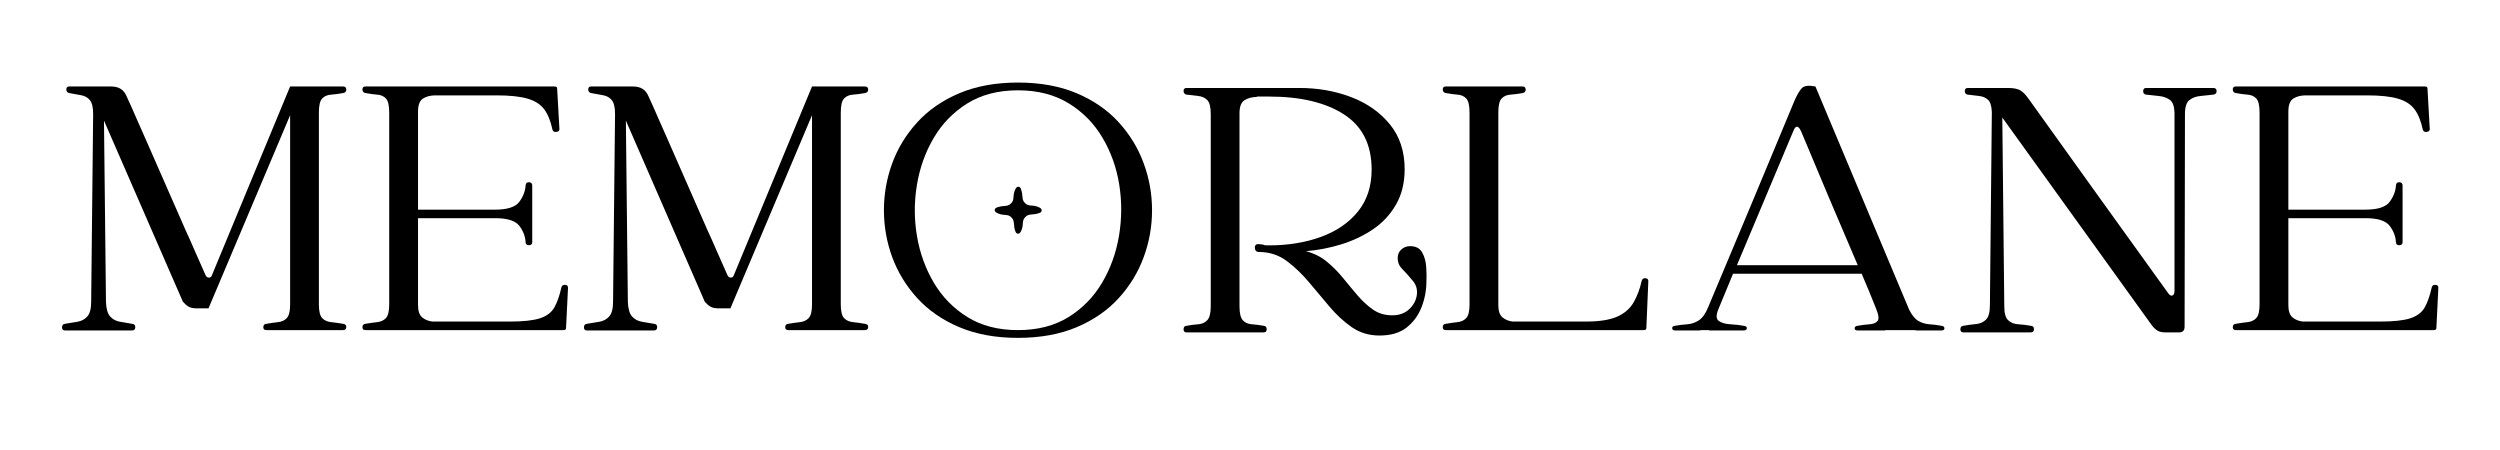 <svg version="1.0" preserveAspectRatio="xMidYMid meet" height="180" viewBox="0 0 750 135" zoomAndPan="magnify" width="1000" xmlns:xlink="http://www.w3.org/1999/xlink" xmlns="http://www.w3.org/2000/svg"><defs><g></g></defs><g fill-opacity="1" fill="#000000"><g transform="translate(16.164, 99.61)"><g><path d="M 86.844 -2.453 C 87.469 -2.367 87.758 -2.035 87.719 -1.453 C 87.688 -0.867 87.359 -0.578 86.734 -0.578 L 63.766 -0.578 C 63.141 -0.578 62.828 -0.867 62.828 -1.453 C 62.828 -2.035 63.102 -2.367 63.656 -2.453 C 64.977 -2.68 66.18 -2.852 67.266 -2.969 C 68.348 -3.082 69.219 -3.488 69.875 -4.188 C 70.539 -4.895 70.875 -6.258 70.875 -8.281 L 70.875 -65.047 L 46.391 -7.109 L 42.781 -7.109 C 41.77 -7.109 40.973 -7.281 40.391 -7.625 C 39.805 -7.977 39.242 -8.469 38.703 -9.094 L 15.031 -63.422 L 15.625 -9.094 C 15.695 -7 16.117 -5.52 16.891 -4.656 C 17.672 -3.801 18.664 -3.273 19.875 -3.078 C 21.082 -2.891 22.305 -2.68 23.547 -2.453 C 24.172 -2.367 24.461 -2.016 24.422 -1.391 C 24.379 -0.773 24.051 -0.469 23.438 -0.469 L 3.375 -0.469 C 2.758 -0.469 2.453 -0.773 2.453 -1.391 C 2.453 -2.016 2.723 -2.367 3.266 -2.453 C 4.586 -2.68 5.848 -2.891 7.047 -3.078 C 8.254 -3.273 9.242 -3.801 10.016 -4.656 C 10.797 -5.52 11.188 -7 11.188 -9.094 L 11.781 -65.406 C 11.781 -67.426 11.445 -68.82 10.781 -69.594 C 10.125 -70.375 9.25 -70.859 8.156 -71.047 C 7.07 -71.242 5.867 -71.461 4.547 -71.703 C 4.004 -71.848 3.734 -72.211 3.734 -72.797 C 3.734 -73.379 4.039 -73.672 4.656 -73.672 L 17.016 -73.672 C 18.336 -73.672 19.367 -73.414 20.109 -72.906 C 20.848 -72.406 21.41 -71.691 21.797 -70.766 C 22.805 -68.586 23.797 -66.367 24.766 -64.109 C 25.742 -61.859 26.738 -59.609 27.75 -57.359 L 39.516 -30.547 C 40.523 -28.367 41.516 -26.148 42.484 -23.891 C 43.461 -21.641 44.457 -19.391 45.469 -17.141 C 45.695 -16.598 46.047 -16.328 46.516 -16.328 C 46.984 -16.328 47.297 -16.598 47.453 -17.141 L 70.875 -73.672 L 86.734 -73.672 C 87.359 -73.672 87.688 -73.379 87.719 -72.797 C 87.758 -72.211 87.469 -71.848 86.844 -71.703 C 85.531 -71.461 84.305 -71.301 83.172 -71.219 C 82.047 -71.145 81.148 -70.758 80.484 -70.062 C 79.828 -69.363 79.5 -67.961 79.5 -65.859 L 79.5 -8.281 C 79.5 -6.258 79.828 -4.895 80.484 -4.188 C 81.148 -3.488 82.047 -3.082 83.172 -2.969 C 84.305 -2.852 85.531 -2.68 86.844 -2.453 Z M 86.844 -2.453"></path></g></g></g><g fill-opacity="1" fill="#000000"><g transform="translate(106.281, 99.61)"><g><path d="M 62.141 -13.406 C 62.297 -13.945 62.664 -14.195 63.25 -14.156 C 63.832 -14.125 64.125 -13.836 64.125 -13.297 L 63.531 -1.172 C 63.531 -0.773 63.258 -0.578 62.719 -0.578 L 3.375 -0.578 C 2.758 -0.578 2.453 -0.867 2.453 -1.453 C 2.453 -2.035 2.723 -2.367 3.266 -2.453 C 4.586 -2.68 5.789 -2.852 6.875 -2.969 C 7.969 -3.082 8.844 -3.488 9.5 -4.188 C 10.156 -4.895 10.484 -6.258 10.484 -8.281 L 10.484 -65.859 C 10.484 -67.961 10.156 -69.363 9.5 -70.062 C 8.844 -70.758 7.969 -71.145 6.875 -71.219 C 5.789 -71.301 4.586 -71.461 3.266 -71.703 C 2.723 -71.848 2.453 -72.211 2.453 -72.797 C 2.453 -73.379 2.758 -73.672 3.375 -73.672 L 60.031 -73.672 C 60.582 -73.672 60.859 -73.477 60.859 -73.094 L 61.547 -60.859 C 61.547 -60.391 61.234 -60.113 60.609 -60.031 C 59.992 -59.957 59.609 -60.191 59.453 -60.734 C 58.91 -63.297 58.094 -65.316 57 -66.797 C 55.914 -68.273 54.266 -69.344 52.047 -70 C 49.836 -70.664 46.711 -71 42.672 -71 L 24.359 -71 C 22.891 -71 21.648 -70.688 20.641 -70.062 C 19.629 -69.438 19.125 -68.113 19.125 -66.094 L 19.125 -36.719 L 42.312 -36.719 C 45.969 -36.719 48.379 -37.516 49.547 -39.109 C 50.711 -40.703 51.332 -42.352 51.406 -44.062 C 51.488 -44.688 51.836 -44.977 52.453 -44.938 C 53.078 -44.895 53.391 -44.566 53.391 -43.953 L 53.391 -26.922 C 53.391 -26.379 53.078 -26.086 52.453 -26.047 C 51.836 -26.016 51.488 -26.27 51.406 -26.812 C 51.332 -28.602 50.711 -30.273 49.547 -31.828 C 48.379 -33.379 45.969 -34.156 42.312 -34.156 L 19.125 -34.156 L 19.125 -8.047 C 19.125 -6.336 19.531 -5.129 20.344 -4.422 C 21.156 -3.723 22.188 -3.297 23.438 -3.141 L 46.625 -3.141 C 50.664 -3.141 53.695 -3.469 55.719 -4.125 C 57.738 -4.789 59.176 -5.879 60.031 -7.391 C 60.883 -8.91 61.586 -10.914 62.141 -13.406 Z M 62.141 -13.406"></path></g></g></g><g fill-opacity="1" fill="#000000"><g transform="translate(172.732, 99.61)"><g><path d="M 86.844 -2.453 C 87.469 -2.367 87.758 -2.035 87.719 -1.453 C 87.688 -0.867 87.359 -0.578 86.734 -0.578 L 63.766 -0.578 C 63.141 -0.578 62.828 -0.867 62.828 -1.453 C 62.828 -2.035 63.102 -2.367 63.656 -2.453 C 64.977 -2.68 66.18 -2.852 67.266 -2.969 C 68.348 -3.082 69.219 -3.488 69.875 -4.188 C 70.539 -4.895 70.875 -6.258 70.875 -8.281 L 70.875 -65.047 L 46.391 -7.109 L 42.781 -7.109 C 41.77 -7.109 40.973 -7.281 40.391 -7.625 C 39.805 -7.977 39.242 -8.469 38.703 -9.094 L 15.031 -63.422 L 15.625 -9.094 C 15.695 -7 16.117 -5.52 16.891 -4.656 C 17.672 -3.801 18.664 -3.273 19.875 -3.078 C 21.082 -2.891 22.305 -2.68 23.547 -2.453 C 24.172 -2.367 24.461 -2.016 24.422 -1.391 C 24.379 -0.773 24.051 -0.469 23.438 -0.469 L 3.375 -0.469 C 2.758 -0.469 2.453 -0.773 2.453 -1.391 C 2.453 -2.016 2.723 -2.367 3.266 -2.453 C 4.586 -2.68 5.848 -2.891 7.047 -3.078 C 8.254 -3.273 9.242 -3.801 10.016 -4.656 C 10.797 -5.52 11.188 -7 11.188 -9.094 L 11.781 -65.406 C 11.781 -67.426 11.445 -68.82 10.781 -69.594 C 10.125 -70.375 9.25 -70.859 8.156 -71.047 C 7.07 -71.242 5.867 -71.461 4.547 -71.703 C 4.004 -71.848 3.734 -72.211 3.734 -72.797 C 3.734 -73.379 4.039 -73.672 4.656 -73.672 L 17.016 -73.672 C 18.336 -73.672 19.367 -73.414 20.109 -72.906 C 20.848 -72.406 21.41 -71.691 21.797 -70.766 C 22.805 -68.586 23.797 -66.367 24.766 -64.109 C 25.742 -61.859 26.738 -59.609 27.75 -57.359 L 39.516 -30.547 C 40.523 -28.367 41.516 -26.148 42.484 -23.891 C 43.461 -21.641 44.457 -19.391 45.469 -17.141 C 45.695 -16.598 46.047 -16.328 46.516 -16.328 C 46.984 -16.328 47.297 -16.598 47.453 -17.141 L 70.875 -73.672 L 86.734 -73.672 C 87.359 -73.672 87.688 -73.379 87.719 -72.797 C 87.758 -72.211 87.469 -71.848 86.844 -71.703 C 85.531 -71.461 84.305 -71.301 83.172 -71.219 C 82.047 -71.145 81.148 -70.758 80.484 -70.062 C 79.828 -69.363 79.5 -67.961 79.5 -65.859 L 79.5 -8.281 C 79.5 -6.258 79.828 -4.895 80.484 -4.188 C 81.148 -3.488 82.047 -3.082 83.172 -2.969 C 84.305 -2.852 85.531 -2.68 86.844 -2.453 Z M 86.844 -2.453"></path></g></g></g><g fill-opacity="1" fill="#000000"><g transform="translate(262.848, 99.61)"><g><path d="M 42.547 -74.844 C 49.234 -74.844 55.102 -73.773 60.156 -71.641 C 65.207 -69.504 69.398 -66.609 72.734 -62.953 C 76.078 -59.297 78.582 -55.191 80.25 -50.641 C 81.926 -46.098 82.766 -41.398 82.766 -36.547 C 82.766 -31.691 81.926 -26.988 80.25 -22.438 C 78.582 -17.895 76.078 -13.797 72.734 -10.141 C 69.398 -6.484 65.207 -3.586 60.156 -1.453 C 55.102 0.68 49.234 1.75 42.547 1.75 C 35.867 1.75 30.004 0.68 24.953 -1.453 C 19.898 -3.586 15.703 -6.484 12.359 -10.141 C 9.016 -13.797 6.504 -17.895 4.828 -22.438 C 3.16 -26.988 2.328 -31.691 2.328 -36.547 C 2.328 -41.398 3.16 -46.098 4.828 -50.641 C 6.504 -55.191 9.016 -59.297 12.359 -62.953 C 15.703 -66.609 19.898 -69.504 24.953 -71.641 C 30.004 -73.773 35.867 -74.844 42.547 -74.844 Z M 42.547 -0.578 C 48.453 -0.578 53.504 -1.879 57.703 -4.484 C 61.898 -7.086 65.258 -10.523 67.781 -14.797 C 70.312 -19.078 72.004 -23.781 72.859 -28.906 C 73.711 -34.039 73.734 -39.148 72.922 -44.234 C 72.109 -49.328 70.438 -54.008 67.906 -58.281 C 65.383 -62.562 62.004 -66.004 57.766 -68.609 C 53.523 -71.211 48.453 -72.516 42.547 -72.516 C 36.641 -72.516 31.586 -71.211 27.391 -68.609 C 23.191 -66.004 19.828 -62.562 17.297 -58.281 C 14.773 -54.008 13.086 -49.305 12.234 -44.172 C 11.379 -39.047 11.379 -33.938 12.234 -28.844 C 13.086 -23.758 14.773 -19.078 17.297 -14.797 C 19.828 -10.523 23.191 -7.086 27.391 -4.484 C 31.586 -1.879 36.641 -0.578 42.547 -0.578 Z M 48.844 -37.422 C 49.383 -37.191 49.656 -36.879 49.656 -36.484 C 49.656 -36.098 49.383 -35.828 48.844 -35.672 C 48.219 -35.441 47.477 -35.305 46.625 -35.266 C 45.77 -35.223 45.148 -34.969 44.766 -34.5 C 44.297 -34.113 44.039 -33.473 44 -32.578 C 43.969 -31.691 43.797 -30.938 43.484 -30.312 C 43.254 -29.77 42.941 -29.5 42.547 -29.5 C 42.16 -29.5 41.891 -29.77 41.734 -30.312 C 41.504 -30.938 41.367 -31.676 41.328 -32.531 C 41.285 -33.383 41.031 -34.004 40.562 -34.391 C 40.176 -34.859 39.535 -35.109 38.641 -35.141 C 37.754 -35.18 37 -35.359 36.375 -35.672 C 35.832 -35.898 35.562 -36.207 35.562 -36.594 C 35.562 -36.988 35.832 -37.266 36.375 -37.422 C 37 -37.648 37.738 -37.785 38.594 -37.828 C 39.445 -37.867 40.066 -38.125 40.453 -38.594 C 40.922 -38.977 41.172 -39.613 41.203 -40.5 C 41.242 -41.395 41.422 -42.156 41.734 -42.781 C 41.961 -43.32 42.27 -43.594 42.656 -43.594 C 43.051 -43.594 43.328 -43.32 43.484 -42.781 C 43.711 -42.156 43.848 -41.414 43.891 -40.562 C 43.93 -39.707 44.188 -39.086 44.656 -38.703 C 45.039 -38.234 45.676 -37.977 46.562 -37.938 C 47.457 -37.906 48.219 -37.734 48.844 -37.422 Z M 48.844 -37.422"></path></g></g></g><g fill-opacity="1" fill="#000000"><g transform="translate(352.615, 99.61)"><g><path d="M 70.406 -25.766 C 72.125 -25.766 73.332 -25.141 74.031 -23.891 C 74.727 -22.648 75.133 -21.191 75.25 -19.516 C 75.363 -17.848 75.383 -16.43 75.312 -15.266 C 75.312 -12.547 74.82 -9.941 73.844 -7.453 C 72.875 -4.973 71.379 -2.938 69.359 -1.344 C 67.336 0.25 64.617 1.047 61.203 1.047 C 58.098 1.047 55.336 0.211 52.922 -1.453 C 50.516 -3.129 48.281 -5.191 46.219 -7.641 C 44.164 -10.086 42.109 -12.535 40.047 -14.984 C 37.984 -17.43 35.785 -19.531 33.453 -21.281 C 31.117 -23.031 28.438 -23.941 25.406 -24.016 C 24.406 -23.941 23.883 -24.348 23.844 -25.234 C 23.801 -26.129 24.285 -26.5 25.297 -26.344 C 26.148 -26.27 26.598 -26.191 26.641 -26.109 C 26.68 -26.035 27.164 -26 28.094 -26 C 33.844 -26 39.051 -26.852 43.719 -28.562 C 48.383 -30.27 52.078 -32.812 54.797 -36.188 C 57.516 -39.57 58.875 -43.754 58.875 -48.734 C 58.875 -56.191 56.113 -61.707 50.594 -65.281 C 45.07 -68.852 37.57 -70.641 28.094 -70.641 C 27.008 -70.641 26.191 -70.641 25.641 -70.641 C 25.098 -70.641 24.633 -70.641 24.25 -70.641 L 24.594 -70.531 C 23.125 -70.531 21.863 -70.219 20.812 -69.594 C 19.758 -68.977 19.234 -67.66 19.234 -65.641 L 19.234 -7.688 C 19.234 -5.664 19.562 -4.285 20.219 -3.547 C 20.883 -2.816 21.781 -2.41 22.906 -2.328 C 24.031 -2.254 25.254 -2.098 26.578 -1.859 C 27.117 -1.785 27.391 -1.438 27.391 -0.812 C 27.391 -0.195 27.082 0.109 26.469 0.109 L 3.375 0.109 C 2.758 0.109 2.453 -0.195 2.453 -0.812 C 2.453 -1.438 2.723 -1.785 3.266 -1.859 C 4.586 -2.098 5.789 -2.254 6.875 -2.328 C 7.969 -2.41 8.863 -2.816 9.562 -3.547 C 10.258 -4.285 10.609 -5.664 10.609 -7.688 L 10.609 -65.406 C 10.609 -67.5 10.258 -68.895 9.562 -69.594 C 8.863 -70.289 7.969 -70.695 6.875 -70.812 C 5.789 -70.938 4.586 -71.078 3.266 -71.234 C 2.723 -71.391 2.453 -71.758 2.453 -72.344 C 2.453 -72.926 2.758 -73.219 3.375 -73.219 L 37.188 -73.219 C 42.781 -73.219 47.969 -72.301 52.75 -70.469 C 57.531 -68.645 61.395 -65.926 64.344 -62.312 C 67.301 -58.695 68.781 -54.207 68.781 -48.844 C 68.781 -44.801 67.926 -41.285 66.219 -38.297 C 64.508 -35.305 62.234 -32.836 59.391 -30.891 C 56.555 -28.953 53.391 -27.438 49.891 -26.344 C 46.398 -25.258 42.828 -24.562 39.172 -24.25 C 41.578 -23.625 43.672 -22.57 45.453 -21.094 C 47.242 -19.625 48.879 -17.973 50.359 -16.141 C 51.836 -14.316 53.297 -12.566 54.734 -10.891 C 56.172 -9.223 57.703 -7.828 59.328 -6.703 C 60.961 -5.578 62.867 -5.016 65.047 -5.016 C 67.148 -5.016 68.859 -5.633 70.172 -6.875 C 71.492 -8.125 72.254 -9.582 72.453 -11.25 C 72.648 -12.914 72.164 -14.375 71 -15.625 C 69.988 -16.863 69.016 -17.945 68.078 -18.875 C 67.148 -19.812 66.688 -20.906 66.688 -22.156 C 66.688 -23.238 67.051 -24.109 67.781 -24.766 C 68.52 -25.43 69.395 -25.766 70.406 -25.766 Z M 70.406 -25.766"></path></g></g></g><g fill-opacity="1" fill="#000000"><g transform="translate(430.374, 99.61)"><g><path d="M 62.141 -15.391 C 62.297 -15.93 62.664 -16.18 63.25 -16.141 C 63.832 -16.109 64.125 -15.816 64.125 -15.266 L 63.531 -1.172 C 63.531 -0.773 63.258 -0.578 62.719 -0.578 L 3.375 -0.578 C 2.758 -0.578 2.453 -0.867 2.453 -1.453 C 2.453 -2.035 2.723 -2.367 3.266 -2.453 C 4.586 -2.68 5.789 -2.852 6.875 -2.969 C 7.969 -3.082 8.844 -3.488 9.5 -4.188 C 10.156 -4.895 10.484 -6.258 10.484 -8.281 L 10.484 -65.859 C 10.484 -67.961 10.156 -69.363 9.5 -70.062 C 8.844 -70.758 7.969 -71.145 6.875 -71.219 C 5.789 -71.301 4.586 -71.461 3.266 -71.703 C 2.723 -71.848 2.453 -72.211 2.453 -72.797 C 2.453 -73.379 2.758 -73.672 3.375 -73.672 L 26.344 -73.672 C 26.969 -73.672 27.297 -73.379 27.328 -72.797 C 27.367 -72.211 27.082 -71.848 26.469 -71.703 C 25.145 -71.461 23.914 -71.301 22.781 -71.219 C 21.656 -71.145 20.766 -70.758 20.109 -70.062 C 19.453 -69.363 19.125 -67.961 19.125 -65.859 L 19.125 -8.047 C 19.125 -6.336 19.531 -5.129 20.344 -4.422 C 21.156 -3.723 22.188 -3.297 23.438 -3.141 L 45.344 -3.141 C 49.383 -3.141 52.516 -3.625 54.734 -4.594 C 56.953 -5.57 58.602 -6.992 59.688 -8.859 C 60.77 -10.723 61.586 -12.898 62.141 -15.391 Z M 62.141 -15.391"></path></g></g></g><g fill-opacity="1" fill="#000000"><g transform="translate(499.157, 99.61)"><g><path d="M 83.359 -1.859 C 83.898 -1.785 84.172 -1.535 84.172 -1.109 C 84.172 -0.68 83.859 -0.469 83.234 -0.469 C 81.754 -0.469 80.43 -0.469 79.266 -0.469 C 78.109 -0.469 76.867 -0.469 75.547 -0.469 L 75.547 -0.578 L 66.453 -0.578 L 66.453 -0.469 C 65.203 -0.469 63.895 -0.469 62.531 -0.469 C 61.176 -0.469 59.723 -0.469 58.172 -0.469 C 57.547 -0.469 57.234 -0.68 57.234 -1.109 C 57.234 -1.535 57.508 -1.785 58.062 -1.859 C 59.375 -2.098 60.594 -2.254 61.719 -2.328 C 62.852 -2.41 63.648 -2.742 64.109 -3.328 C 64.578 -3.91 64.461 -5.055 63.766 -6.766 C 63.066 -8.547 62.348 -10.332 61.609 -12.125 C 60.867 -13.914 60.113 -15.703 59.344 -17.484 L 20.75 -17.484 L 16.328 -6.766 C 15.617 -5.055 15.672 -3.91 16.484 -3.328 C 17.305 -2.742 18.457 -2.41 19.938 -2.328 C 21.414 -2.254 22.773 -2.098 24.016 -1.859 C 24.641 -1.785 24.93 -1.535 24.891 -1.109 C 24.848 -0.68 24.52 -0.469 23.906 -0.469 C 22.426 -0.469 20.676 -0.469 18.656 -0.469 C 16.633 -0.469 14.961 -0.469 13.641 -0.469 L 13.641 -0.578 L 10.953 -0.578 L 10.953 -0.469 C 9.711 -0.469 8.531 -0.469 7.406 -0.469 C 6.281 -0.469 4.938 -0.469 3.375 -0.469 C 2.832 -0.469 2.539 -0.68 2.5 -1.109 C 2.469 -1.535 2.723 -1.785 3.266 -1.859 C 4.586 -2.098 5.848 -2.254 7.047 -2.328 C 8.254 -2.41 9.398 -2.801 10.484 -3.5 C 11.578 -4.195 12.516 -5.52 13.297 -7.469 C 17.641 -17.801 21.969 -28.113 26.281 -38.406 C 30.602 -48.707 34.898 -59.023 39.172 -69.359 C 39.953 -71.148 40.691 -72.414 41.391 -73.156 C 42.086 -73.895 43.445 -74.066 45.469 -73.672 L 73.562 -6.766 C 74.414 -5.055 75.348 -3.91 76.359 -3.328 C 77.367 -2.742 78.473 -2.41 79.672 -2.328 C 80.879 -2.254 82.109 -2.098 83.359 -1.859 Z M 21.922 -20.047 L 58.172 -20.047 C 55.297 -26.734 52.438 -33.438 49.594 -40.156 C 46.758 -46.883 43.945 -53.586 41.156 -60.266 C 40.301 -62.055 39.523 -62.055 38.828 -60.266 Z M 21.922 -20.047"></path></g></g></g><g fill-opacity="1" fill="#000000"><g transform="translate(585.66, 99.61)"><g><path d="M 78.344 -73.219 C 78.957 -73.219 79.285 -72.926 79.328 -72.344 C 79.367 -71.758 79.078 -71.391 78.453 -71.234 C 77.129 -71.078 75.805 -70.938 74.484 -70.812 C 73.172 -70.695 72.066 -70.289 71.172 -69.594 C 70.273 -68.895 69.828 -67.5 69.828 -65.406 L 69.719 -1.625 C 69.719 -0.469 69.172 0.109 68.078 0.109 C 67.461 0.109 66.801 0.109 66.094 0.109 C 65.395 0.109 64.695 0.109 64 0.109 C 62.988 0.109 62.191 -0.062 61.609 -0.406 C 61.023 -0.758 60.461 -1.285 59.922 -1.984 L 15.031 -64.344 L 15.625 -7.688 C 15.625 -5.664 16.008 -4.285 16.781 -3.547 C 17.562 -2.816 18.57 -2.41 19.812 -2.328 C 21.062 -2.254 22.348 -2.098 23.672 -1.859 C 24.285 -1.785 24.57 -1.438 24.531 -0.812 C 24.5 -0.195 24.172 0.109 23.547 0.109 L 3.375 0.109 C 2.758 0.109 2.453 -0.195 2.453 -0.812 C 2.453 -1.438 2.723 -1.785 3.266 -1.859 C 4.586 -2.098 5.867 -2.273 7.109 -2.391 C 8.348 -2.504 9.359 -2.945 10.141 -3.719 C 10.922 -4.5 11.312 -5.941 11.312 -8.047 L 11.891 -65.984 C 11.816 -67.848 11.426 -69.086 10.719 -69.703 C 10.02 -70.328 9.145 -70.695 8.094 -70.812 C 7.051 -70.938 5.867 -71.078 4.547 -71.234 C 4.004 -71.391 3.75 -71.758 3.781 -72.344 C 3.82 -72.926 4.113 -73.219 4.656 -73.219 L 16.672 -73.219 C 18.461 -73.219 19.742 -72.961 20.516 -72.453 C 21.297 -71.953 22.07 -71.156 22.844 -70.062 C 29.758 -60.426 36.711 -50.727 43.703 -40.969 C 50.703 -31.219 57.703 -21.488 64.703 -11.781 C 65.172 -11.07 65.617 -10.797 66.047 -10.953 C 66.473 -11.109 66.688 -11.578 66.688 -12.359 C 66.688 -21.367 66.688 -30.32 66.688 -39.219 C 66.688 -48.125 66.688 -57.047 66.688 -65.984 C 66.602 -67.848 66.113 -69.086 65.219 -69.703 C 64.332 -70.328 63.242 -70.695 61.953 -70.812 C 60.672 -70.938 59.375 -71.078 58.062 -71.234 C 57.508 -71.391 57.254 -71.758 57.297 -72.344 C 57.336 -72.926 57.629 -73.219 58.172 -73.219 Z M 78.344 -73.219"></path></g></g></g><g fill-opacity="1" fill="#000000"><g transform="translate(667.383, 99.61)"><g><path d="M 62.141 -13.406 C 62.297 -13.945 62.664 -14.195 63.25 -14.156 C 63.832 -14.125 64.125 -13.836 64.125 -13.297 L 63.531 -1.172 C 63.531 -0.773 63.258 -0.578 62.719 -0.578 L 3.375 -0.578 C 2.758 -0.578 2.453 -0.867 2.453 -1.453 C 2.453 -2.035 2.723 -2.367 3.266 -2.453 C 4.586 -2.68 5.789 -2.852 6.875 -2.969 C 7.969 -3.082 8.844 -3.488 9.5 -4.188 C 10.156 -4.895 10.484 -6.258 10.484 -8.281 L 10.484 -65.859 C 10.484 -67.961 10.156 -69.363 9.5 -70.062 C 8.844 -70.758 7.969 -71.145 6.875 -71.219 C 5.789 -71.301 4.586 -71.461 3.266 -71.703 C 2.723 -71.848 2.453 -72.211 2.453 -72.797 C 2.453 -73.379 2.758 -73.672 3.375 -73.672 L 60.031 -73.672 C 60.582 -73.672 60.859 -73.477 60.859 -73.094 L 61.547 -60.859 C 61.547 -60.391 61.234 -60.113 60.609 -60.031 C 59.992 -59.957 59.609 -60.191 59.453 -60.734 C 58.91 -63.297 58.094 -65.316 57 -66.797 C 55.914 -68.273 54.266 -69.344 52.047 -70 C 49.836 -70.664 46.711 -71 42.672 -71 L 24.359 -71 C 22.891 -71 21.648 -70.688 20.641 -70.062 C 19.629 -69.438 19.125 -68.113 19.125 -66.094 L 19.125 -36.719 L 42.312 -36.719 C 45.969 -36.719 48.379 -37.516 49.547 -39.109 C 50.711 -40.703 51.332 -42.352 51.406 -44.062 C 51.488 -44.688 51.836 -44.977 52.453 -44.938 C 53.078 -44.895 53.391 -44.566 53.391 -43.953 L 53.391 -26.922 C 53.391 -26.379 53.078 -26.086 52.453 -26.047 C 51.836 -26.016 51.488 -26.27 51.406 -26.812 C 51.332 -28.602 50.711 -30.273 49.547 -31.828 C 48.379 -33.379 45.969 -34.156 42.312 -34.156 L 19.125 -34.156 L 19.125 -8.047 C 19.125 -6.336 19.531 -5.129 20.344 -4.422 C 21.156 -3.723 22.188 -3.297 23.438 -3.141 L 46.625 -3.141 C 50.664 -3.141 53.695 -3.469 55.719 -4.125 C 57.738 -4.789 59.176 -5.879 60.031 -7.391 C 60.883 -8.91 61.586 -10.914 62.141 -13.406 Z M 62.141 -13.406"></path></g></g></g></svg>